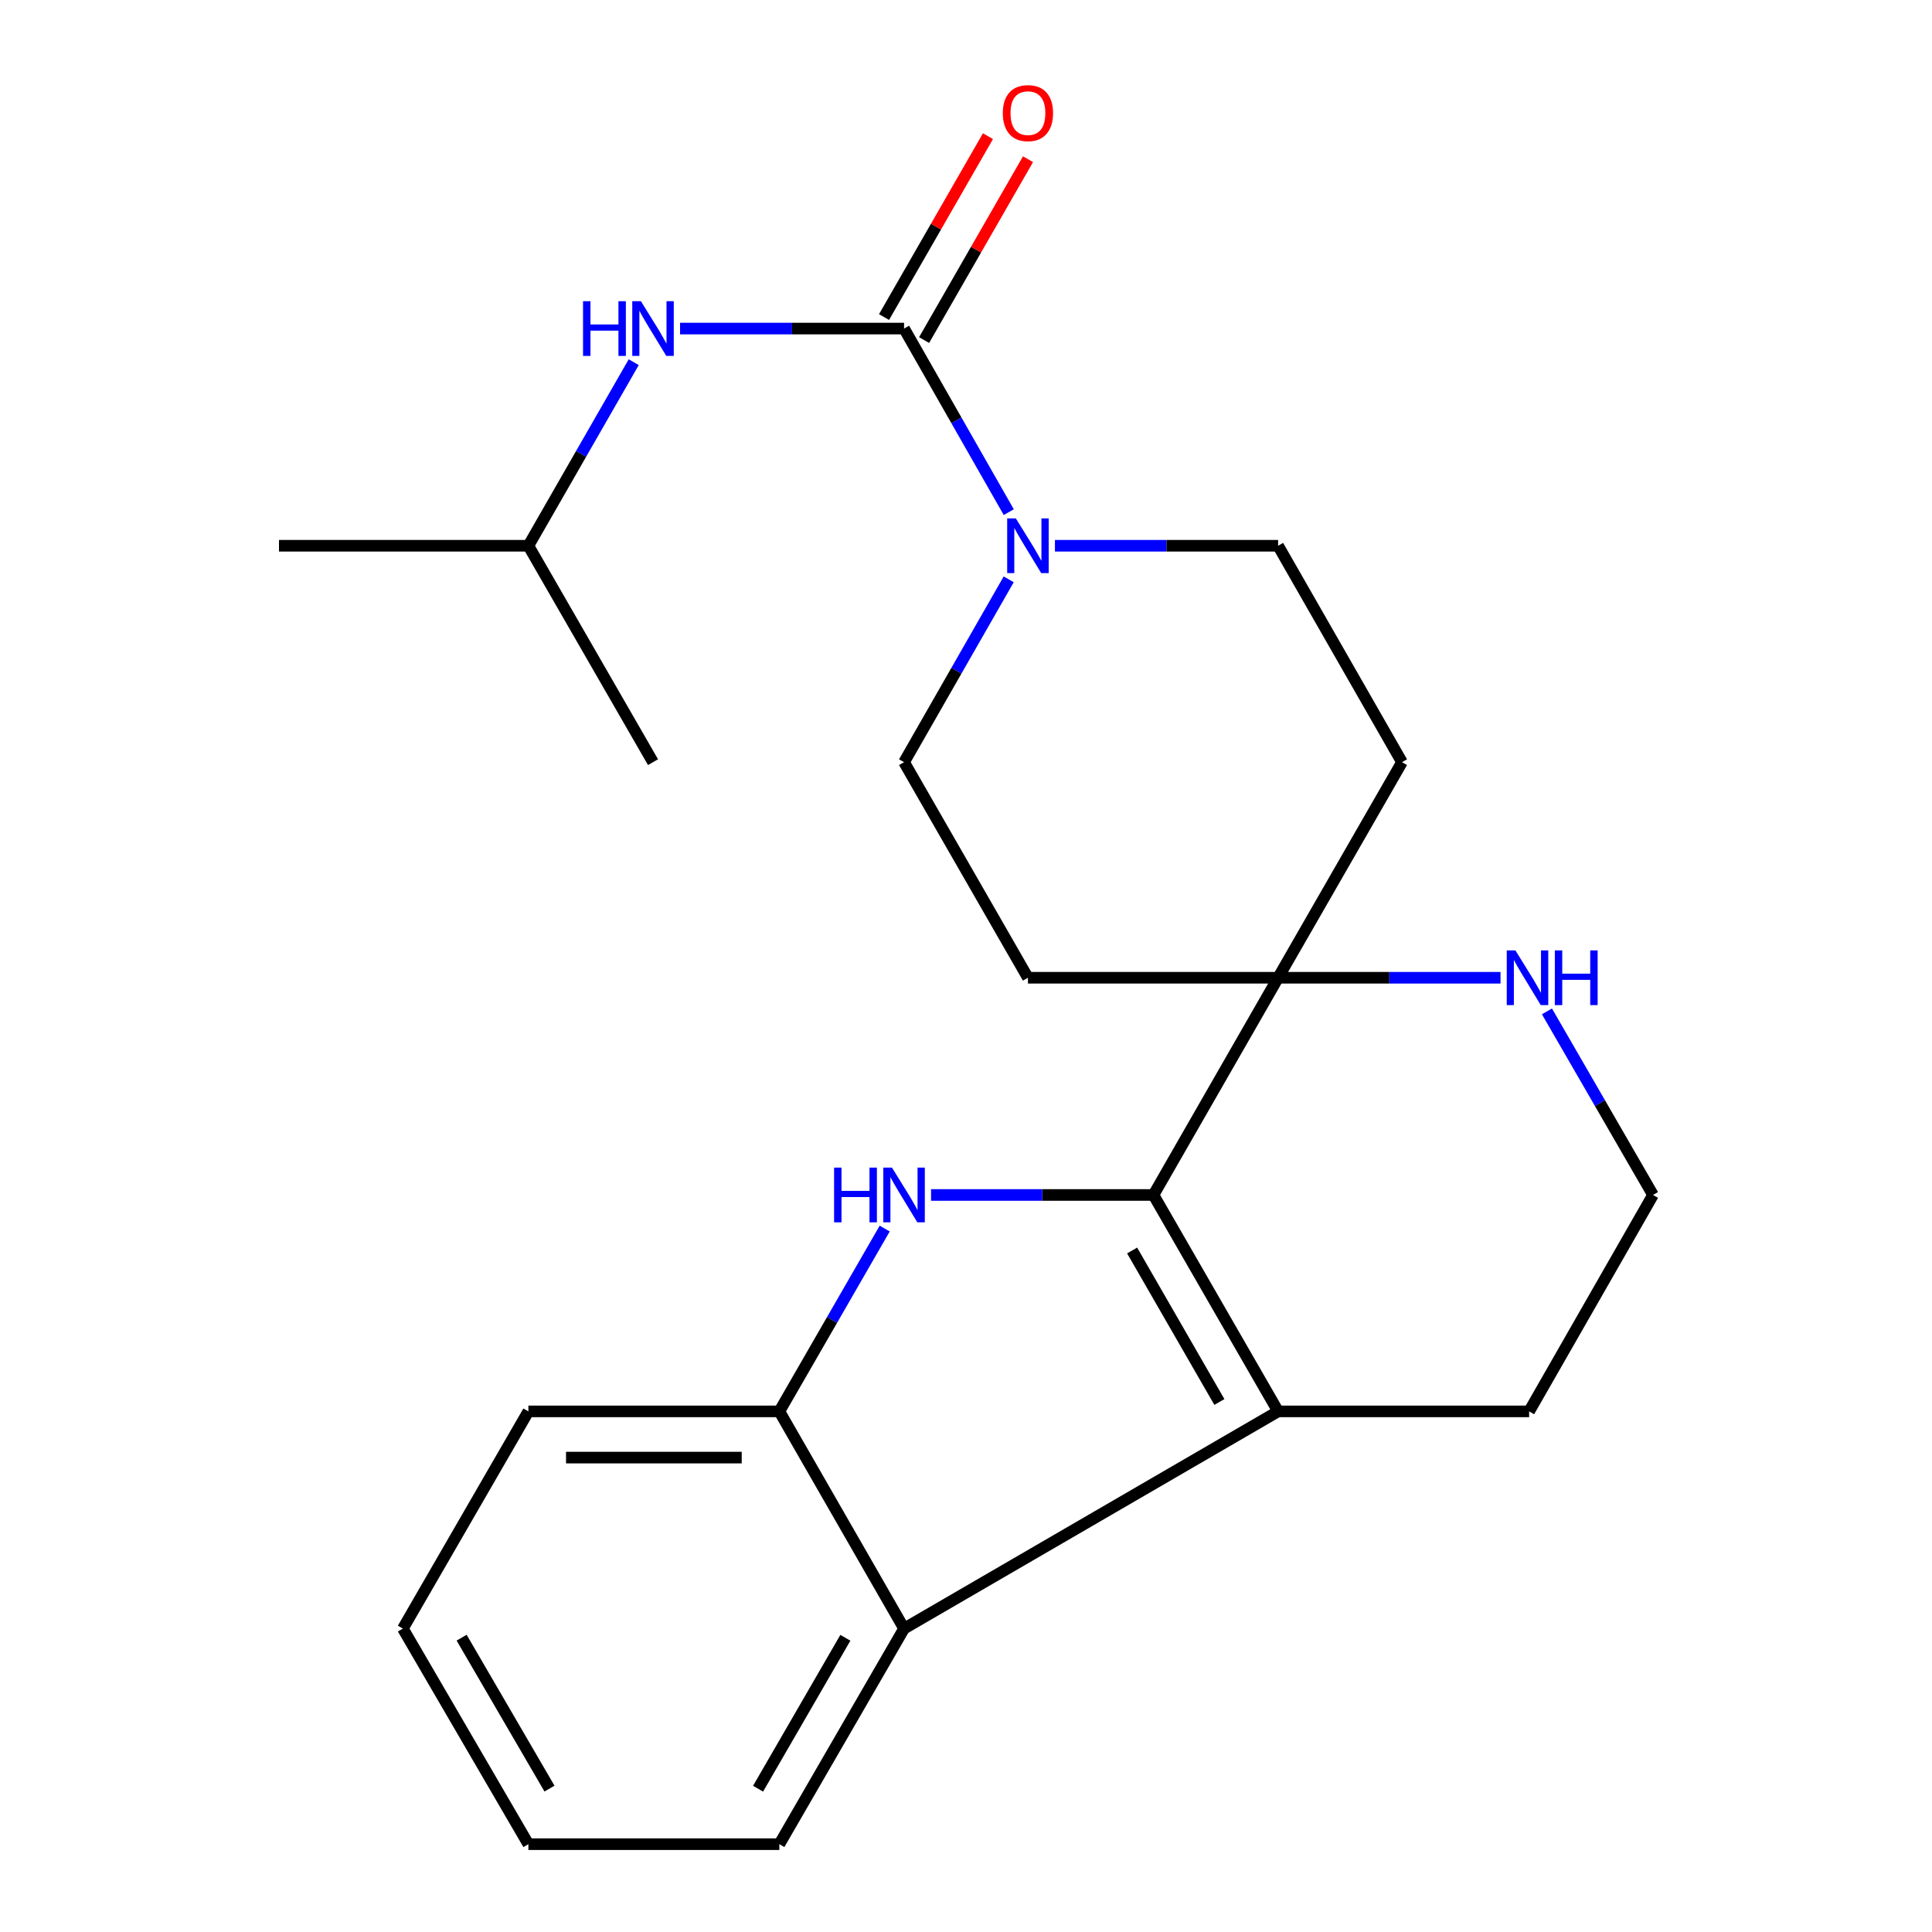 <?xml version='1.0' encoding='iso-8859-1'?>
<svg version='1.1' baseProfile='full'
              xmlns='http://www.w3.org/2000/svg'
                      xmlns:rdkit='http://www.rdkit.org/xml'
                      xmlns:xlink='http://www.w3.org/1999/xlink'
                  xml:space='preserve'
width='1000px' height='1000px' viewBox='0 0 1000 1000'>
<!-- END OF HEADER -->
<rect style='opacity:1.0;fill:#FFFFFF;stroke:none' width='1000' height='1000' x='0' y='0'> </rect>
<path class='bond-0' d='M 597.034,618.514 L 539.472,618.514' style='fill:none;fill-rule:evenodd;stroke:#000000;stroke-width:6px;stroke-linecap:butt;stroke-linejoin:miter;stroke-opacity:1' />
<path class='bond-0' d='M 539.472,618.514 L 481.91,618.514' style='fill:none;fill-rule:evenodd;stroke:#0000FF;stroke-width:6px;stroke-linecap:butt;stroke-linejoin:miter;stroke-opacity:1' />
<path class='bond-1' d='M 597.034,618.514 L 661.546,730.533' style='fill:none;fill-rule:evenodd;stroke:#000000;stroke-width:6px;stroke-linecap:butt;stroke-linejoin:miter;stroke-opacity:1' />
<path class='bond-1' d='M 585.988,647.251 L 631.147,725.664' style='fill:none;fill-rule:evenodd;stroke:#000000;stroke-width:6px;stroke-linecap:butt;stroke-linejoin:miter;stroke-opacity:1' />
<path class='bond-3' d='M 597.034,618.514 L 661.546,506.083' style='fill:none;fill-rule:evenodd;stroke:#000000;stroke-width:6px;stroke-linecap:butt;stroke-linejoin:miter;stroke-opacity:1' />
<path class='bond-6' d='M 457.921,635.906 L 430.656,683.22' style='fill:none;fill-rule:evenodd;stroke:#0000FF;stroke-width:6px;stroke-linecap:butt;stroke-linejoin:miter;stroke-opacity:1' />
<path class='bond-6' d='M 430.656,683.22 L 403.391,730.533' style='fill:none;fill-rule:evenodd;stroke:#000000;stroke-width:6px;stroke-linecap:butt;stroke-linejoin:miter;stroke-opacity:1' />
<path class='bond-5' d='M 661.546,730.533 L 467.943,842.951' style='fill:none;fill-rule:evenodd;stroke:#000000;stroke-width:6px;stroke-linecap:butt;stroke-linejoin:miter;stroke-opacity:1' />
<path class='bond-14' d='M 661.546,730.533 L 791.474,730.533' style='fill:none;fill-rule:evenodd;stroke:#000000;stroke-width:6px;stroke-linecap:butt;stroke-linejoin:miter;stroke-opacity:1' />
<path class='bond-2' d='M 467.943,170.064 L 495.04,217.576' style='fill:none;fill-rule:evenodd;stroke:#000000;stroke-width:6px;stroke-linecap:butt;stroke-linejoin:miter;stroke-opacity:1' />
<path class='bond-2' d='M 495.04,217.576 L 522.136,265.087' style='fill:none;fill-rule:evenodd;stroke:#0000FF;stroke-width:6px;stroke-linecap:butt;stroke-linejoin:miter;stroke-opacity:1' />
<path class='bond-7' d='M 467.943,170.064 L 409.967,170.064' style='fill:none;fill-rule:evenodd;stroke:#000000;stroke-width:6px;stroke-linecap:butt;stroke-linejoin:miter;stroke-opacity:1' />
<path class='bond-7' d='M 409.967,170.064 L 351.991,170.064' style='fill:none;fill-rule:evenodd;stroke:#0000FF;stroke-width:6px;stroke-linecap:butt;stroke-linejoin:miter;stroke-opacity:1' />
<path class='bond-13' d='M 478.311,176.021 L 505.203,129.212' style='fill:none;fill-rule:evenodd;stroke:#000000;stroke-width:6px;stroke-linecap:butt;stroke-linejoin:miter;stroke-opacity:1' />
<path class='bond-13' d='M 505.203,129.212 L 532.096,82.404' style='fill:none;fill-rule:evenodd;stroke:#FF0000;stroke-width:6px;stroke-linecap:butt;stroke-linejoin:miter;stroke-opacity:1' />
<path class='bond-13' d='M 457.576,164.108 L 484.468,117.3' style='fill:none;fill-rule:evenodd;stroke:#000000;stroke-width:6px;stroke-linecap:butt;stroke-linejoin:miter;stroke-opacity:1' />
<path class='bond-13' d='M 484.468,117.3 L 511.361,70.491' style='fill:none;fill-rule:evenodd;stroke:#FF0000;stroke-width:6px;stroke-linecap:butt;stroke-linejoin:miter;stroke-opacity:1' />
<path class='bond-8' d='M 661.546,506.083 L 719.108,506.083' style='fill:none;fill-rule:evenodd;stroke:#000000;stroke-width:6px;stroke-linecap:butt;stroke-linejoin:miter;stroke-opacity:1' />
<path class='bond-8' d='M 719.108,506.083 L 776.669,506.083' style='fill:none;fill-rule:evenodd;stroke:#0000FF;stroke-width:6px;stroke-linecap:butt;stroke-linejoin:miter;stroke-opacity:1' />
<path class='bond-9' d='M 661.546,506.083 L 532.057,506.083' style='fill:none;fill-rule:evenodd;stroke:#000000;stroke-width:6px;stroke-linecap:butt;stroke-linejoin:miter;stroke-opacity:1' />
<path class='bond-10' d='M 661.546,506.083 L 725.673,394.502' style='fill:none;fill-rule:evenodd;stroke:#000000;stroke-width:6px;stroke-linecap:butt;stroke-linejoin:miter;stroke-opacity:1' />
<path class='bond-4' d='M 546.034,282.482 L 603.79,282.482' style='fill:none;fill-rule:evenodd;stroke:#0000FF;stroke-width:6px;stroke-linecap:butt;stroke-linejoin:miter;stroke-opacity:1' />
<path class='bond-4' d='M 603.79,282.482 L 661.546,282.482' style='fill:none;fill-rule:evenodd;stroke:#000000;stroke-width:6px;stroke-linecap:butt;stroke-linejoin:miter;stroke-opacity:1' />
<path class='bond-24' d='M 522.106,299.869 L 495.024,347.185' style='fill:none;fill-rule:evenodd;stroke:#0000FF;stroke-width:6px;stroke-linecap:butt;stroke-linejoin:miter;stroke-opacity:1' />
<path class='bond-24' d='M 495.024,347.185 L 467.943,394.502' style='fill:none;fill-rule:evenodd;stroke:#000000;stroke-width:6px;stroke-linecap:butt;stroke-linejoin:miter;stroke-opacity:1' />
<path class='bond-17' d='M 467.943,842.951 L 403.391,954.545' style='fill:none;fill-rule:evenodd;stroke:#000000;stroke-width:6px;stroke-linecap:butt;stroke-linejoin:miter;stroke-opacity:1' />
<path class='bond-17' d='M 437.561,847.717 L 392.375,925.833' style='fill:none;fill-rule:evenodd;stroke:#000000;stroke-width:6px;stroke-linecap:butt;stroke-linejoin:miter;stroke-opacity:1' />
<path class='bond-23' d='M 467.943,842.951 L 403.391,730.533' style='fill:none;fill-rule:evenodd;stroke:#000000;stroke-width:6px;stroke-linecap:butt;stroke-linejoin:miter;stroke-opacity:1' />
<path class='bond-18' d='M 403.391,730.533 L 273.49,730.533' style='fill:none;fill-rule:evenodd;stroke:#000000;stroke-width:6px;stroke-linecap:butt;stroke-linejoin:miter;stroke-opacity:1' />
<path class='bond-18' d='M 383.906,754.446 L 292.975,754.446' style='fill:none;fill-rule:evenodd;stroke:#000000;stroke-width:6px;stroke-linecap:butt;stroke-linejoin:miter;stroke-opacity:1' />
<path class='bond-16' d='M 328.017,187.465 L 300.754,234.973' style='fill:none;fill-rule:evenodd;stroke:#0000FF;stroke-width:6px;stroke-linecap:butt;stroke-linejoin:miter;stroke-opacity:1' />
<path class='bond-16' d='M 300.754,234.973 L 273.49,282.482' style='fill:none;fill-rule:evenodd;stroke:#000000;stroke-width:6px;stroke-linecap:butt;stroke-linejoin:miter;stroke-opacity:1' />
<path class='bond-15' d='M 800.694,523.489 L 828.147,571.001' style='fill:none;fill-rule:evenodd;stroke:#0000FF;stroke-width:6px;stroke-linecap:butt;stroke-linejoin:miter;stroke-opacity:1' />
<path class='bond-15' d='M 828.147,571.001 L 855.6,618.514' style='fill:none;fill-rule:evenodd;stroke:#000000;stroke-width:6px;stroke-linecap:butt;stroke-linejoin:miter;stroke-opacity:1' />
<path class='bond-12' d='M 532.057,506.083 L 467.943,394.502' style='fill:none;fill-rule:evenodd;stroke:#000000;stroke-width:6px;stroke-linecap:butt;stroke-linejoin:miter;stroke-opacity:1' />
<path class='bond-11' d='M 725.673,394.502 L 661.546,282.482' style='fill:none;fill-rule:evenodd;stroke:#000000;stroke-width:6px;stroke-linecap:butt;stroke-linejoin:miter;stroke-opacity:1' />
<path class='bond-25' d='M 791.474,730.533 L 855.6,618.514' style='fill:none;fill-rule:evenodd;stroke:#000000;stroke-width:6px;stroke-linecap:butt;stroke-linejoin:miter;stroke-opacity:1' />
<path class='bond-19' d='M 273.49,282.482 L 144.4,282.482' style='fill:none;fill-rule:evenodd;stroke:#000000;stroke-width:6px;stroke-linecap:butt;stroke-linejoin:miter;stroke-opacity:1' />
<path class='bond-20' d='M 273.49,282.482 L 338.002,394.502' style='fill:none;fill-rule:evenodd;stroke:#000000;stroke-width:6px;stroke-linecap:butt;stroke-linejoin:miter;stroke-opacity:1' />
<path class='bond-21' d='M 403.391,954.545 L 273.49,954.545' style='fill:none;fill-rule:evenodd;stroke:#000000;stroke-width:6px;stroke-linecap:butt;stroke-linejoin:miter;stroke-opacity:1' />
<path class='bond-22' d='M 273.49,730.533 L 208.526,842.951' style='fill:none;fill-rule:evenodd;stroke:#000000;stroke-width:6px;stroke-linecap:butt;stroke-linejoin:miter;stroke-opacity:1' />
<path class='bond-26' d='M 273.49,954.545 L 208.526,842.951' style='fill:none;fill-rule:evenodd;stroke:#000000;stroke-width:6px;stroke-linecap:butt;stroke-linejoin:miter;stroke-opacity:1' />
<path class='bond-26' d='M 284.412,925.776 L 238.937,847.66' style='fill:none;fill-rule:evenodd;stroke:#000000;stroke-width:6px;stroke-linecap:butt;stroke-linejoin:miter;stroke-opacity:1' />
<path  class='atom-1' d='M 431.723 604.354
L 435.563 604.354
L 435.563 616.394
L 450.043 616.394
L 450.043 604.354
L 453.883 604.354
L 453.883 632.674
L 450.043 632.674
L 450.043 619.594
L 435.563 619.594
L 435.563 632.674
L 431.723 632.674
L 431.723 604.354
' fill='#0000FF'/>
<path  class='atom-1' d='M 461.683 604.354
L 470.963 619.354
Q 471.883 620.834, 473.363 623.514
Q 474.843 626.194, 474.923 626.354
L 474.923 604.354
L 478.683 604.354
L 478.683 632.674
L 474.803 632.674
L 464.843 616.274
Q 463.683 614.354, 462.443 612.154
Q 461.243 609.954, 460.883 609.274
L 460.883 632.674
L 457.203 632.674
L 457.203 604.354
L 461.683 604.354
' fill='#0000FF'/>
<path  class='atom-5' d='M 525.797 268.322
L 535.077 283.322
Q 535.997 284.802, 537.477 287.482
Q 538.957 290.162, 539.037 290.322
L 539.037 268.322
L 542.797 268.322
L 542.797 296.642
L 538.917 296.642
L 528.957 280.242
Q 527.797 278.322, 526.557 276.122
Q 525.357 273.922, 524.997 273.242
L 524.997 296.642
L 521.317 296.642
L 521.317 268.322
L 525.797 268.322
' fill='#0000FF'/>
<path  class='atom-8' d='M 301.782 155.904
L 305.622 155.904
L 305.622 167.944
L 320.102 167.944
L 320.102 155.904
L 323.942 155.904
L 323.942 184.224
L 320.102 184.224
L 320.102 171.144
L 305.622 171.144
L 305.622 184.224
L 301.782 184.224
L 301.782 155.904
' fill='#0000FF'/>
<path  class='atom-8' d='M 331.742 155.904
L 341.022 170.904
Q 341.942 172.384, 343.422 175.064
Q 344.902 177.744, 344.982 177.904
L 344.982 155.904
L 348.742 155.904
L 348.742 184.224
L 344.862 184.224
L 334.902 167.824
Q 333.742 165.904, 332.502 163.704
Q 331.302 161.504, 330.942 160.824
L 330.942 184.224
L 327.262 184.224
L 327.262 155.904
L 331.742 155.904
' fill='#0000FF'/>
<path  class='atom-9' d='M 784.377 491.923
L 793.657 506.923
Q 794.577 508.403, 796.057 511.083
Q 797.537 513.763, 797.617 513.923
L 797.617 491.923
L 801.377 491.923
L 801.377 520.243
L 797.497 520.243
L 787.537 503.843
Q 786.377 501.923, 785.137 499.723
Q 783.937 497.523, 783.577 496.843
L 783.577 520.243
L 779.897 520.243
L 779.897 491.923
L 784.377 491.923
' fill='#0000FF'/>
<path  class='atom-9' d='M 804.777 491.923
L 808.617 491.923
L 808.617 503.963
L 823.097 503.963
L 823.097 491.923
L 826.937 491.923
L 826.937 520.243
L 823.097 520.243
L 823.097 507.163
L 808.617 507.163
L 808.617 520.243
L 804.777 520.243
L 804.777 491.923
' fill='#0000FF'/>
<path  class='atom-14' d='M 519.057 58.55
Q 519.057 51.75, 522.417 47.95
Q 525.777 44.15, 532.057 44.15
Q 538.337 44.15, 541.697 47.95
Q 545.057 51.75, 545.057 58.55
Q 545.057 65.43, 541.657 69.35
Q 538.257 73.23, 532.057 73.23
Q 525.817 73.23, 522.417 69.35
Q 519.057 65.47, 519.057 58.55
M 532.057 70.03
Q 536.377 70.03, 538.697 67.15
Q 541.057 64.23, 541.057 58.55
Q 541.057 52.99, 538.697 50.19
Q 536.377 47.35, 532.057 47.35
Q 527.737 47.35, 525.377 50.15
Q 523.057 52.95, 523.057 58.55
Q 523.057 64.27, 525.377 67.15
Q 527.737 70.03, 532.057 70.03
' fill='#FF0000'/>
</svg>
